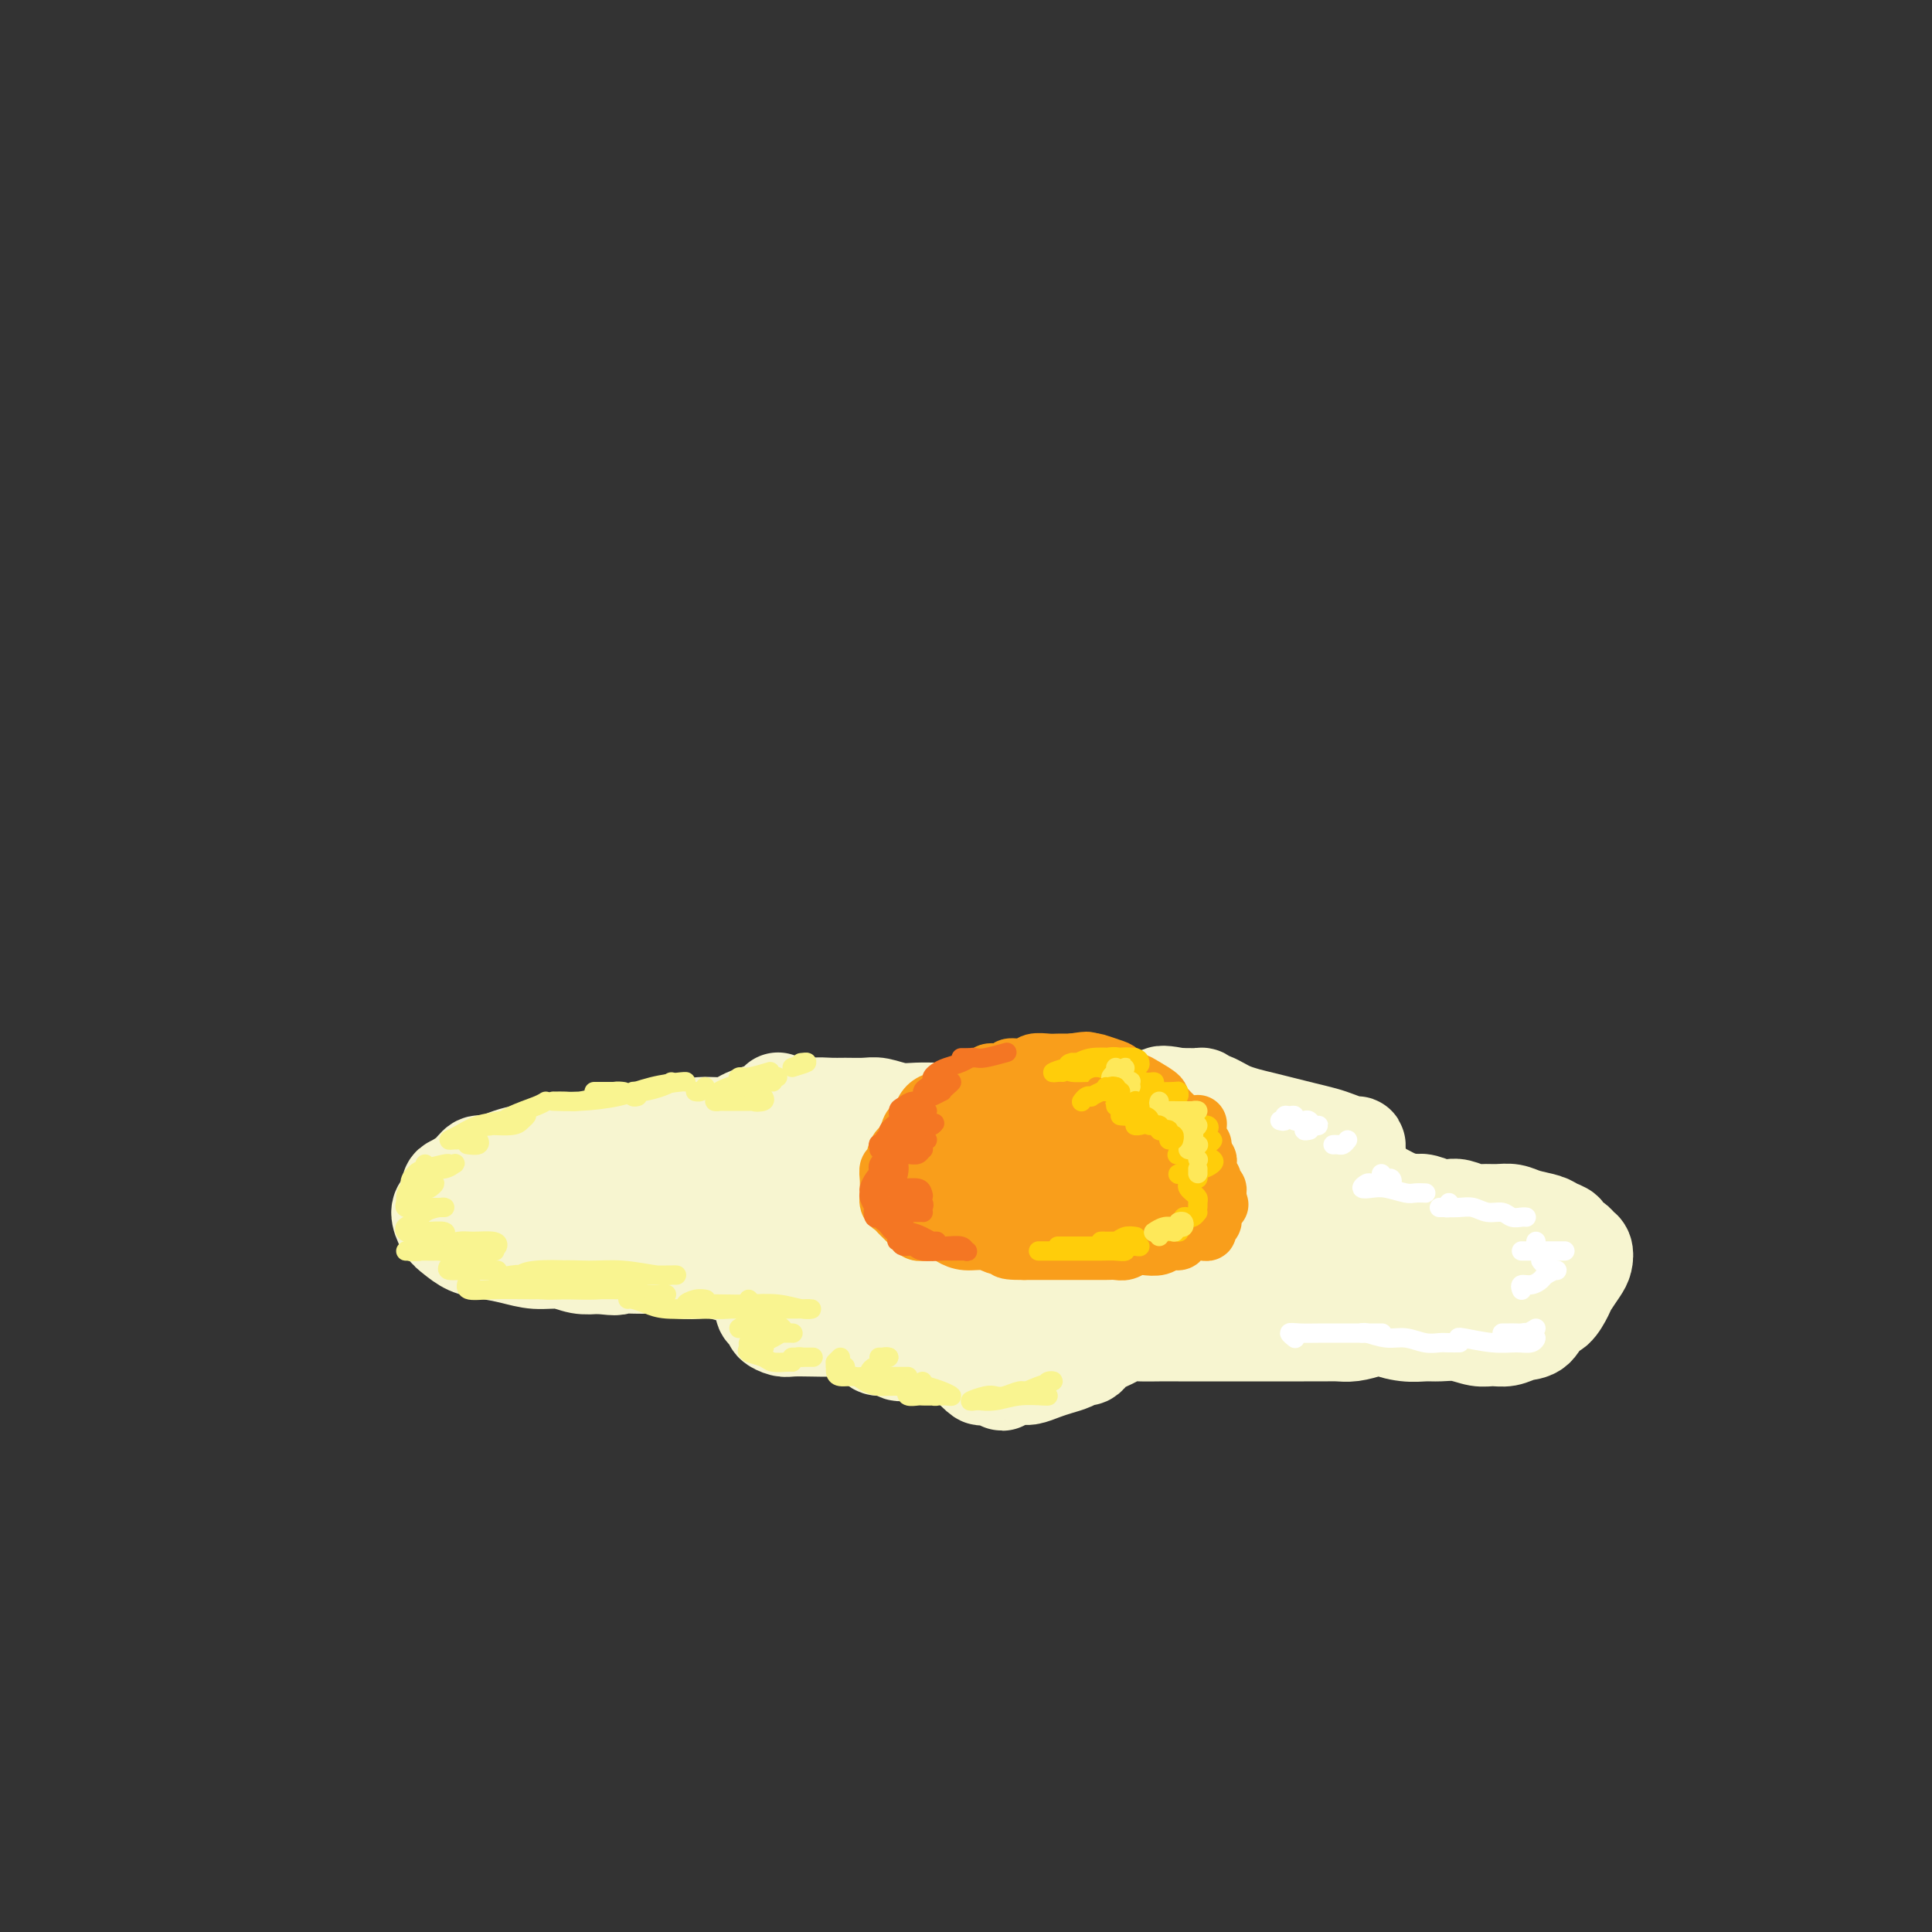 <svg viewBox='0 0 400 400' version='1.1' xmlns='http://www.w3.org/2000/svg' xmlns:xlink='http://www.w3.org/1999/xlink'><rect x="0" y="0" width="400" height="400" fill="#333333" stroke="none"/><g fill='none' stroke='rgb(247,245,208)' stroke-width='20' stroke-linecap='round' stroke-linejoin='round'><path d='M161,228c0.074,-0.089 0.147,-0.179 0,0c-0.147,0.179 -0.516,0.626 -1,1c-0.484,0.374 -1.083,0.674 -2,1c-0.917,0.326 -2.152,0.679 -3,1c-0.848,0.321 -1.310,0.611 -2,1c-0.690,0.389 -1.607,0.879 -3,1c-1.393,0.121 -3.260,-0.126 -5,0c-1.740,0.126 -3.353,0.626 -5,1c-1.647,0.374 -3.329,0.621 -5,1c-1.671,0.379 -3.331,0.889 -5,1c-1.669,0.111 -3.346,-0.177 -5,0c-1.654,0.177 -3.285,0.821 -5,1c-1.715,0.179 -3.513,-0.105 -5,0c-1.487,0.105 -2.664,0.601 -4,1c-1.336,0.399 -2.832,0.701 -4,1c-1.168,0.299 -2.008,0.595 -3,1c-0.992,0.405 -2.136,0.919 -3,1c-0.864,0.081 -1.450,-0.269 -2,0c-0.550,0.269 -1.066,1.159 -2,2c-0.934,0.841 -2.286,1.633 -3,2c-0.714,0.367 -0.788,0.311 -1,1c-0.212,0.689 -0.560,2.125 -1,3c-0.440,0.875 -0.972,1.190 -1,2c-0.028,0.810 0.449,2.115 1,3c0.551,0.885 1.178,1.352 2,2c0.822,0.648 1.840,1.479 3,2c1.160,0.521 2.463,0.732 4,1c1.537,0.268 3.310,0.594 5,1c1.690,0.406 3.298,0.892 5,1c1.702,0.108 3.497,-0.163 5,0c1.503,0.163 2.715,0.761 4,1c1.285,0.239 2.642,0.120 4,0'/><path d='M124,262c4.831,0.615 3.409,0.151 4,0c0.591,-0.151 3.196,0.011 5,0c1.804,-0.011 2.807,-0.196 4,0c1.193,0.196 2.575,0.774 4,1c1.425,0.226 2.893,0.101 4,0c1.107,-0.101 1.855,-0.178 3,0c1.145,0.178 2.689,0.610 4,1c1.311,0.390 2.389,0.738 3,1c0.611,0.262 0.755,0.437 1,1c0.245,0.563 0.592,1.513 1,2c0.408,0.487 0.878,0.512 1,1c0.122,0.488 -0.105,1.441 0,2c0.105,0.559 0.540,0.724 1,1c0.460,0.276 0.944,0.662 1,1c0.056,0.338 -0.316,0.627 0,1c0.316,0.373 1.320,0.831 2,1c0.680,0.169 1.037,0.049 2,0c0.963,-0.049 2.533,-0.028 4,0c1.467,0.028 2.830,0.063 4,0c1.170,-0.063 2.145,-0.224 3,0c0.855,0.224 1.589,0.835 2,1c0.411,0.165 0.499,-0.114 1,0c0.501,0.114 1.415,0.623 2,1c0.585,0.377 0.841,0.623 1,1c0.159,0.377 0.222,0.886 1,1c0.778,0.114 2.273,-0.166 3,0c0.727,0.166 0.687,0.776 1,1c0.313,0.224 0.981,0.060 2,0c1.019,-0.060 2.390,-0.016 3,0c0.610,0.016 0.460,0.005 1,0c0.540,-0.005 1.770,-0.002 3,0'/><path d='M195,280c5.384,0.947 2.343,0.813 2,1c-0.343,0.187 2.010,0.695 3,1c0.990,0.305 0.616,0.409 1,1c0.384,0.591 1.524,1.671 2,2c0.476,0.329 0.287,-0.093 1,0c0.713,0.093 2.330,0.701 3,1c0.670,0.299 0.395,0.287 1,0c0.605,-0.287 2.091,-0.850 3,-1c0.909,-0.150 1.241,0.114 2,0c0.759,-0.114 1.943,-0.604 3,-1c1.057,-0.396 1.985,-0.698 3,-1c1.015,-0.302 2.116,-0.606 3,-1c0.884,-0.394 1.549,-0.879 2,-1c0.451,-0.121 0.687,0.123 1,0c0.313,-0.123 0.702,-0.611 1,-1c0.298,-0.389 0.505,-0.679 1,-1c0.495,-0.321 1.280,-0.675 2,-1c0.720,-0.325 1.377,-0.623 2,-1c0.623,-0.377 1.213,-0.833 2,-1c0.787,-0.167 1.770,-0.045 3,0c1.230,0.045 2.706,0.012 4,0c1.294,-0.012 2.408,-0.003 4,0c1.592,0.003 3.664,0.001 6,0c2.336,-0.001 4.936,-0.000 7,0c2.064,0.000 3.592,-0.000 5,0c1.408,0.000 2.697,0.001 4,0c1.303,-0.001 2.620,-0.003 4,0c1.380,0.003 2.824,0.011 4,0c1.176,-0.011 2.086,-0.041 3,0c0.914,0.041 1.833,0.155 3,0c1.167,-0.155 2.584,-0.577 4,-1'/><path d='M284,275c8.205,-0.216 4.718,-0.255 4,0c-0.718,0.255 1.333,0.804 3,1c1.667,0.196 2.949,0.038 4,0c1.051,-0.038 1.870,0.043 3,0c1.130,-0.043 2.571,-0.211 4,0c1.429,0.211 2.848,0.802 4,1c1.152,0.198 2.038,0.004 3,0c0.962,-0.004 2.001,0.184 3,0c0.999,-0.184 1.959,-0.739 3,-1c1.041,-0.261 2.162,-0.229 3,-1c0.838,-0.771 1.394,-2.346 2,-3c0.606,-0.654 1.262,-0.387 2,-1c0.738,-0.613 1.558,-2.104 2,-3c0.442,-0.896 0.508,-1.196 1,-2c0.492,-0.804 1.412,-2.113 2,-3c0.588,-0.887 0.843,-1.351 1,-2c0.157,-0.649 0.216,-1.483 0,-2c-0.216,-0.517 -0.705,-0.716 -1,-1c-0.295,-0.284 -0.395,-0.654 -1,-1c-0.605,-0.346 -1.716,-0.670 -2,-1c-0.284,-0.330 0.258,-0.667 0,-1c-0.258,-0.333 -1.318,-0.664 -2,-1c-0.682,-0.336 -0.988,-0.679 -2,-1c-1.012,-0.321 -2.731,-0.621 -4,-1c-1.269,-0.379 -2.087,-0.837 -3,-1c-0.913,-0.163 -1.921,-0.030 -3,0c-1.079,0.030 -2.228,-0.045 -3,0c-0.772,0.045 -1.166,0.208 -2,0c-0.834,-0.208 -2.109,-0.787 -3,-1c-0.891,-0.213 -1.397,-0.061 -2,0c-0.603,0.061 -1.301,0.030 -2,0'/><path d='M298,250c-3.540,-0.404 -1.389,0.085 -1,0c0.389,-0.085 -0.984,-0.744 -2,-1c-1.016,-0.256 -1.675,-0.109 -2,0c-0.325,0.109 -0.314,0.181 -1,0c-0.686,-0.181 -2.067,-0.615 -3,-1c-0.933,-0.385 -1.417,-0.723 -2,-1c-0.583,-0.277 -1.267,-0.494 -2,-1c-0.733,-0.506 -1.517,-1.301 -2,-2c-0.483,-0.699 -0.665,-1.302 -1,-2c-0.335,-0.698 -0.823,-1.493 -1,-2c-0.177,-0.507 -0.042,-0.727 0,-1c0.042,-0.273 -0.007,-0.598 0,-1c0.007,-0.402 0.071,-0.881 0,-1c-0.071,-0.119 -0.276,0.123 -1,0c-0.724,-0.123 -1.967,-0.610 -3,-1c-1.033,-0.390 -1.855,-0.682 -3,-1c-1.145,-0.318 -2.614,-0.663 -4,-1c-1.386,-0.337 -2.689,-0.668 -4,-1c-1.311,-0.332 -2.631,-0.667 -4,-1c-1.369,-0.333 -2.786,-0.664 -4,-1c-1.214,-0.336 -2.224,-0.678 -3,-1c-0.776,-0.322 -1.317,-0.626 -2,-1c-0.683,-0.374 -1.507,-0.818 -2,-1c-0.493,-0.182 -0.655,-0.101 -1,0c-0.345,0.101 -0.871,0.223 -1,0c-0.129,-0.223 0.141,-0.792 0,-1c-0.141,-0.208 -0.692,-0.056 -1,0c-0.308,0.056 -0.374,0.016 -1,0c-0.626,-0.016 -1.813,-0.008 -3,0'/><path d='M244,227c-6.163,-1.321 -3.072,0.378 -3,1c0.072,0.622 -2.876,0.167 -5,0c-2.124,-0.167 -3.425,-0.046 -5,0c-1.575,0.046 -3.425,0.016 -5,0c-1.575,-0.016 -2.876,-0.018 -4,0c-1.124,0.018 -2.071,0.056 -3,0c-0.929,-0.056 -1.841,-0.207 -3,0c-1.159,0.207 -2.563,0.774 -4,1c-1.437,0.226 -2.905,0.113 -4,0c-1.095,-0.113 -1.818,-0.227 -3,0c-1.182,0.227 -2.822,0.794 -4,1c-1.178,0.206 -1.894,0.051 -3,0c-1.106,-0.051 -2.602,0.000 -4,0c-1.398,-0.000 -2.699,-0.053 -4,0c-1.301,0.053 -2.602,0.210 -4,0c-1.398,-0.210 -2.894,-0.789 -4,-1c-1.106,-0.211 -1.822,-0.053 -3,0c-1.178,0.053 -2.817,0.003 -4,0c-1.183,-0.003 -1.909,0.041 -3,0c-1.091,-0.041 -2.546,-0.165 -4,0c-1.454,0.165 -2.907,0.621 -4,1c-1.093,0.379 -1.825,0.682 -3,1c-1.175,0.318 -2.791,0.649 -4,1c-1.209,0.351 -2.010,0.720 -3,1c-0.990,0.280 -2.170,0.470 -3,1c-0.830,0.530 -1.310,1.399 -2,2c-0.690,0.601 -1.588,0.935 -3,1c-1.412,0.065 -3.337,-0.137 -4,0c-0.663,0.137 -0.063,0.614 0,1c0.063,0.386 -0.411,0.682 0,1c0.411,0.318 1.705,0.659 3,1'/><path d='M145,240c1.911,0.659 5.187,0.808 8,1c2.813,0.192 5.163,0.429 7,1c1.837,0.571 3.160,1.476 4,2c0.840,0.524 1.195,0.666 0,1c-1.195,0.334 -3.940,0.860 -7,1c-3.060,0.140 -6.435,-0.105 -10,0c-3.565,0.105 -7.321,0.561 -11,1c-3.679,0.439 -7.282,0.861 -11,1c-3.718,0.139 -7.550,-0.004 -10,0c-2.450,0.004 -3.516,0.154 -4,0c-0.484,-0.154 -0.386,-0.613 0,-1c0.386,-0.387 1.059,-0.701 4,-1c2.941,-0.299 8.150,-0.584 14,-1c5.850,-0.416 12.340,-0.964 20,-1c7.660,-0.036 16.489,0.439 25,1c8.511,0.561 16.705,1.208 23,2c6.295,0.792 10.692,1.728 14,2c3.308,0.272 5.526,-0.120 7,0c1.474,0.120 2.202,0.753 2,1c-0.202,0.247 -1.336,0.107 -4,0c-2.664,-0.107 -6.860,-0.180 -12,0c-5.140,0.180 -11.225,0.612 -17,1c-5.775,0.388 -11.240,0.731 -17,1c-5.760,0.269 -11.815,0.465 -16,0c-4.185,-0.465 -6.499,-1.591 -8,-2c-1.501,-0.409 -2.188,-0.102 0,-1c2.188,-0.898 7.252,-3.000 14,-5c6.748,-2.000 15.180,-3.897 26,-5c10.820,-1.103 24.029,-1.412 36,-1c11.971,0.412 22.706,1.546 31,3c8.294,1.454 14.147,3.227 20,5'/><path d='M273,246c9.414,2.069 7.449,3.240 7,4c-0.449,0.760 0.616,1.107 -1,2c-1.616,0.893 -5.914,2.332 -11,3c-5.086,0.668 -10.958,0.566 -18,1c-7.042,0.434 -15.252,1.403 -24,2c-8.748,0.597 -18.034,0.823 -26,1c-7.966,0.177 -14.614,0.306 -19,0c-4.386,-0.306 -6.511,-1.047 -7,-2c-0.489,-0.953 0.659,-2.120 4,-4c3.341,-1.880 8.874,-4.474 17,-7c8.126,-2.526 18.845,-4.984 30,-6c11.155,-1.016 22.746,-0.591 32,1c9.254,1.591 16.172,4.348 22,7c5.828,2.652 10.568,5.201 13,7c2.432,1.799 2.557,2.850 1,4c-1.557,1.150 -4.796,2.401 -10,4c-5.204,1.599 -12.373,3.546 -21,5c-8.627,1.454 -18.711,2.414 -29,3c-10.289,0.586 -20.782,0.798 -30,1c-9.218,0.202 -17.159,0.395 -23,0c-5.841,-0.395 -9.581,-1.377 -11,-3c-1.419,-1.623 -0.516,-3.888 2,-6c2.516,-2.112 6.645,-4.072 13,-6c6.355,-1.928 14.936,-3.825 24,-5c9.064,-1.175 18.613,-1.628 28,-1c9.387,0.628 18.613,2.336 27,4c8.387,1.664 15.935,3.283 21,4c5.065,0.717 7.646,0.532 9,1c1.354,0.468 1.480,1.587 0,2c-1.480,0.413 -4.566,0.118 -9,0c-4.434,-0.118 -10.217,-0.059 -16,0'/><path d='M268,262c-7.587,0.379 -14.056,0.325 -20,0c-5.944,-0.325 -11.364,-0.921 -17,-1c-5.636,-0.079 -11.489,0.358 -14,0c-2.511,-0.358 -1.680,-1.513 0,-2c1.680,-0.487 4.210,-0.308 9,-1c4.790,-0.692 11.840,-2.256 20,-3c8.160,-0.744 17.430,-0.667 25,0c7.570,0.667 13.439,1.924 18,3c4.561,1.076 7.813,1.972 10,3c2.187,1.028 3.309,2.187 3,3c-0.309,0.813 -2.048,1.281 -5,2c-2.952,0.719 -7.115,1.691 -12,2c-4.885,0.309 -10.491,-0.044 -16,0c-5.509,0.044 -10.919,0.484 -14,0c-3.081,-0.484 -3.831,-1.893 -3,-3c0.831,-1.107 3.244,-1.912 7,-3c3.756,-1.088 8.856,-2.459 14,-3c5.144,-0.541 10.332,-0.253 16,0c5.668,0.253 11.816,0.470 16,1c4.184,0.530 6.404,1.372 8,2c1.596,0.628 2.568,1.040 2,2c-0.568,0.960 -2.674,2.467 -5,3c-2.326,0.533 -4.871,0.091 -9,1c-4.129,0.909 -9.842,3.168 -13,4c-3.158,0.832 -3.759,0.238 -4,0c-0.241,-0.238 -0.120,-0.119 0,0'/></g>
<g fill='none' stroke='rgb(249,158,27)' stroke-width='12' stroke-linecap='round' stroke-linejoin='round'><path d='M186,241c-0.111,-0.335 -0.223,-0.670 0,-1c0.223,-0.330 0.779,-0.655 1,-1c0.221,-0.345 0.105,-0.708 0,-1c-0.105,-0.292 -0.201,-0.511 0,-1c0.201,-0.489 0.697,-1.248 1,-2c0.303,-0.752 0.414,-1.498 1,-2c0.586,-0.502 1.649,-0.760 2,-1c0.351,-0.240 -0.009,-0.464 0,-1c0.009,-0.536 0.387,-1.386 1,-2c0.613,-0.614 1.463,-0.992 2,-1c0.537,-0.008 0.762,0.352 1,0c0.238,-0.352 0.488,-1.418 1,-2c0.512,-0.582 1.287,-0.682 2,-1c0.713,-0.318 1.365,-0.855 2,-1c0.635,-0.145 1.253,0.101 2,0c0.747,-0.101 1.622,-0.548 2,-1c0.378,-0.452 0.260,-0.910 1,-1c0.740,-0.090 2.338,0.186 3,0c0.662,-0.186 0.389,-0.834 1,-1c0.611,-0.166 2.106,0.152 3,0c0.894,-0.152 1.188,-0.773 2,-1c0.812,-0.227 2.142,-0.061 3,0c0.858,0.061 1.245,0.017 2,0c0.755,-0.017 1.877,-0.009 3,0'/><path d='M222,220c4.400,-0.778 3.400,-0.222 3,0c-0.400,0.222 -0.200,0.111 0,0'/><path d='M249,237c-0.423,-0.083 -0.845,-0.167 -1,-1c-0.155,-0.833 -0.042,-2.417 0,-3c0.042,-0.583 0.012,-0.167 0,0c-0.012,0.167 -0.006,0.083 0,0'/><path d='M222,220c0.368,0.002 0.735,0.004 1,0c0.265,-0.004 0.427,-0.013 1,0c0.573,0.013 1.558,0.050 2,0c0.442,-0.050 0.342,-0.186 1,0c0.658,0.186 2.076,0.693 3,1c0.924,0.307 1.355,0.415 2,1c0.645,0.585 1.503,1.648 2,2c0.497,0.352 0.634,-0.008 1,0c0.366,0.008 0.963,0.383 2,1c1.037,0.617 2.515,1.475 3,2c0.485,0.525 -0.025,0.718 0,1c0.025,0.282 0.583,0.653 1,1c0.417,0.347 0.693,0.670 1,1c0.307,0.330 0.646,0.666 1,1c0.354,0.334 0.722,0.667 1,1c0.278,0.333 0.466,0.667 1,1c0.534,0.333 1.415,0.667 2,1c0.585,0.333 0.874,0.667 1,1c0.126,0.333 0.090,0.667 0,1c-0.090,0.333 -0.234,0.667 0,1c0.234,0.333 0.848,0.667 1,1c0.152,0.333 -0.156,0.667 0,1c0.156,0.333 0.778,0.667 1,1c0.222,0.333 0.044,0.667 0,1c-0.044,0.333 0.044,0.667 0,1c-0.044,0.333 -0.222,0.667 0,1c0.222,0.333 0.844,0.667 1,1c0.156,0.333 -0.154,0.667 0,1c0.154,0.333 0.772,0.667 1,1c0.228,0.333 0.065,0.667 0,1c-0.065,0.333 -0.033,0.667 0,1'/><path d='M252,248c0.834,2.328 0.419,1.149 0,1c-0.419,-0.149 -0.843,0.734 -1,1c-0.157,0.266 -0.046,-0.084 0,0c0.046,0.084 0.027,0.601 0,1c-0.027,0.399 -0.063,0.681 0,1c0.063,0.319 0.224,0.674 0,1c-0.224,0.326 -0.832,0.623 -1,1c-0.168,0.377 0.106,0.836 0,1c-0.106,0.164 -0.591,0.034 -1,0c-0.409,-0.034 -0.743,0.028 -1,0c-0.257,-0.028 -0.438,-0.148 -1,0c-0.562,0.148 -1.505,0.562 -2,1c-0.495,0.438 -0.541,0.901 -1,1c-0.459,0.099 -1.330,-0.166 -2,0c-0.670,0.166 -1.138,0.762 -2,1c-0.862,0.238 -2.116,0.116 -3,0c-0.884,-0.116 -1.396,-0.227 -2,0c-0.604,0.227 -1.299,0.793 -2,1c-0.701,0.207 -1.409,0.055 -2,0c-0.591,-0.055 -1.064,-0.015 -2,0c-0.936,0.015 -2.334,0.004 -3,0c-0.666,-0.004 -0.600,-0.001 -1,0c-0.400,0.001 -1.266,0.000 -2,0c-0.734,-0.000 -1.338,-0.000 -2,0c-0.662,0.000 -1.384,0.000 -2,0c-0.616,-0.000 -1.127,-0.000 -2,0c-0.873,0.000 -2.106,0.000 -3,0c-0.894,-0.000 -1.447,-0.000 -2,0'/><path d='M212,259c-5.543,0.066 -3.400,-0.770 -3,-1c0.400,-0.230 -0.941,0.145 -2,0c-1.059,-0.145 -1.834,-0.810 -3,-1c-1.166,-0.190 -2.722,0.093 -4,0c-1.278,-0.093 -2.279,-0.564 -3,-1c-0.721,-0.436 -1.163,-0.838 -2,-1c-0.837,-0.162 -2.070,-0.085 -3,0c-0.930,0.085 -1.559,0.178 -2,0c-0.441,-0.178 -0.695,-0.625 -1,-1c-0.305,-0.375 -0.660,-0.677 -1,-1c-0.340,-0.323 -0.666,-0.667 -1,-1c-0.334,-0.333 -0.678,-0.654 -1,-1c-0.322,-0.346 -0.622,-0.718 -1,-1c-0.378,-0.282 -0.833,-0.473 -1,-1c-0.167,-0.527 -0.046,-1.388 0,-2c0.046,-0.612 0.016,-0.974 0,-1c-0.016,-0.026 -0.017,0.284 0,0c0.017,-0.284 0.052,-1.164 0,-2c-0.052,-0.836 -0.192,-1.630 0,-2c0.192,-0.370 0.716,-0.315 1,-1c0.284,-0.685 0.327,-2.109 1,-3c0.673,-0.891 1.976,-1.248 3,-2c1.024,-0.752 1.771,-1.900 3,-3c1.229,-1.100 2.942,-2.151 5,-3c2.058,-0.849 4.462,-1.497 7,-2c2.538,-0.503 5.212,-0.862 8,-1c2.788,-0.138 5.692,-0.056 8,0c2.308,0.056 4.021,0.087 6,1c1.979,0.913 4.225,2.707 6,4c1.775,1.293 3.079,2.084 4,3c0.921,0.916 1.461,1.958 2,3'/><path d='M238,238c1.794,2.080 0.279,2.279 -1,3c-1.279,0.721 -2.323,1.963 -4,3c-1.677,1.037 -3.989,1.870 -6,3c-2.011,1.130 -3.722,2.558 -6,3c-2.278,0.442 -5.123,-0.103 -8,0c-2.877,0.103 -5.786,0.852 -9,1c-3.214,0.148 -6.733,-0.307 -9,-1c-2.267,-0.693 -3.280,-1.626 -4,-3c-0.720,-1.374 -1.145,-3.190 0,-5c1.145,-1.810 3.860,-3.612 7,-5c3.140,-1.388 6.706,-2.360 10,-3c3.294,-0.640 6.316,-0.947 10,-1c3.684,-0.053 8.029,0.148 11,1c2.971,0.852 4.567,2.355 6,4c1.433,1.645 2.701,3.432 3,5c0.299,1.568 -0.373,2.917 -2,4c-1.627,1.083 -4.209,1.900 -7,3c-2.791,1.100 -5.792,2.484 -9,3c-3.208,0.516 -6.624,0.165 -10,0c-3.376,-0.165 -6.713,-0.142 -9,-1c-2.287,-0.858 -3.526,-2.596 -4,-4c-0.474,-1.404 -0.185,-2.473 1,-4c1.185,-1.527 3.267,-3.511 6,-5c2.733,-1.489 6.118,-2.481 10,-3c3.882,-0.519 8.260,-0.563 12,0c3.740,0.563 6.840,1.733 10,3c3.160,1.267 6.380,2.629 8,4c1.620,1.371 1.640,2.749 1,4c-0.640,1.251 -1.942,2.375 -4,3c-2.058,0.625 -4.874,0.750 -8,1c-3.126,0.250 -6.563,0.625 -10,1'/><path d='M223,252c-4.711,0.445 -7.488,0.557 -10,0c-2.512,-0.557 -4.760,-1.784 -6,-3c-1.240,-1.216 -1.473,-2.422 -1,-4c0.473,-1.578 1.653,-3.528 4,-5c2.347,-1.472 5.862,-2.465 9,-3c3.138,-0.535 5.899,-0.613 9,0c3.101,0.613 6.542,1.916 9,3c2.458,1.084 3.934,1.948 5,3c1.066,1.052 1.723,2.291 1,3c-0.723,0.709 -2.825,0.889 -5,1c-2.175,0.111 -4.422,0.152 -7,0c-2.578,-0.152 -5.488,-0.497 -8,-1c-2.512,-0.503 -4.628,-1.165 -7,-2c-2.372,-0.835 -5.002,-1.844 -7,-3c-1.998,-1.156 -3.364,-2.457 -4,-4c-0.636,-1.543 -0.542,-3.326 0,-5c0.542,-1.674 1.532,-3.239 3,-4c1.468,-0.761 3.414,-0.720 5,-1c1.586,-0.280 2.811,-0.882 4,-1c1.189,-0.118 2.340,0.247 3,1c0.660,0.753 0.828,1.893 1,3c0.172,1.107 0.349,2.180 0,3c-0.349,0.820 -1.223,1.385 -2,2c-0.777,0.615 -1.457,1.280 -3,2c-1.543,0.720 -3.951,1.497 -6,2c-2.049,0.503 -3.740,0.733 -5,1c-1.260,0.267 -2.089,0.572 -3,0c-0.911,-0.572 -1.904,-2.019 -2,-3c-0.096,-0.981 0.705,-1.495 2,-2c1.295,-0.505 3.084,-1.001 5,-2c1.916,-0.999 3.958,-2.499 6,-4'/><path d='M213,229c3.517,-1.586 5.808,-1.550 8,-2c2.192,-0.450 4.285,-1.384 6,-2c1.715,-0.616 3.052,-0.912 4,-1c0.948,-0.088 1.507,0.033 2,0c0.493,-0.033 0.919,-0.220 1,0c0.081,0.220 -0.183,0.846 0,1c0.183,0.154 0.812,-0.166 1,0c0.188,0.166 -0.066,0.817 0,1c0.066,0.183 0.451,-0.102 1,0c0.549,0.102 1.261,0.591 2,1c0.739,0.409 1.505,0.737 2,1c0.495,0.263 0.720,0.462 1,1c0.280,0.538 0.614,1.414 1,2c0.386,0.586 0.825,0.882 1,1c0.175,0.118 0.088,0.059 0,0'/></g>
<g fill='none' stroke='rgb(255,205,10)' stroke-width='4' stroke-linecap='round' stroke-linejoin='round'><path d='M220,222c-0.250,-0.024 -0.501,-0.049 -1,0c-0.499,0.049 -1.248,0.170 -1,0c0.248,-0.170 1.492,-0.631 3,-1c1.508,-0.369 3.280,-0.646 5,-1c1.720,-0.354 3.387,-0.785 5,-1c1.613,-0.215 3.171,-0.216 4,0c0.829,0.216 0.930,0.647 1,1c0.070,0.353 0.110,0.628 -1,1c-1.110,0.372 -3.369,0.842 -5,1c-1.631,0.158 -2.635,0.005 -4,0c-1.365,-0.005 -3.093,0.139 -4,0c-0.907,-0.139 -0.993,-0.560 -1,-1c-0.007,-0.440 0.066,-0.898 1,-1c0.934,-0.102 2.729,0.154 4,0c1.271,-0.154 2.016,-0.717 3,-1c0.984,-0.283 2.206,-0.285 3,0c0.794,0.285 1.161,0.857 1,1c-0.161,0.143 -0.850,-0.143 -2,0c-1.150,0.143 -2.760,0.714 -4,1c-1.240,0.286 -2.110,0.287 -3,0c-0.890,-0.287 -1.801,-0.861 -2,-1c-0.199,-0.139 0.314,0.158 1,0c0.686,-0.158 1.544,-0.771 3,-1c1.456,-0.229 3.510,-0.074 5,0c1.490,0.074 2.418,0.066 3,0c0.582,-0.066 0.820,-0.189 1,0c0.180,0.189 0.302,0.692 0,1c-0.302,0.308 -1.030,0.423 -2,1c-0.970,0.577 -2.184,1.617 -3,2c-0.816,0.383 -1.233,0.109 -1,0c0.233,-0.109 1.117,-0.055 2,0'/><path d='M231,223c0.068,0.555 1.740,-0.057 3,0c1.260,0.057 2.110,0.785 3,1c0.890,0.215 1.820,-0.082 2,0c0.180,0.082 -0.389,0.545 -1,1c-0.611,0.455 -1.264,0.903 -2,1c-0.736,0.097 -1.553,-0.156 -2,0c-0.447,0.156 -0.522,0.722 -1,1c-0.478,0.278 -1.358,0.270 -1,0c0.358,-0.270 1.953,-0.802 3,-1c1.047,-0.198 1.544,-0.063 3,0c1.456,0.063 3.870,0.055 5,0c1.130,-0.055 0.976,-0.158 1,0c0.024,0.158 0.226,0.578 0,1c-0.226,0.422 -0.881,0.845 -2,1c-1.119,0.155 -2.701,0.040 -4,0c-1.299,-0.040 -2.314,-0.007 -3,0c-0.686,0.007 -1.042,-0.013 -1,0c0.042,0.013 0.483,0.060 1,0c0.517,-0.060 1.110,-0.227 2,0c0.890,0.227 2.078,0.849 3,1c0.922,0.151 1.579,-0.170 2,0c0.421,0.170 0.607,0.831 1,1c0.393,0.169 0.993,-0.155 1,0c0.007,0.155 -0.580,0.788 -1,1c-0.420,0.212 -0.674,0.004 -1,0c-0.326,-0.004 -0.726,0.198 -1,0c-0.274,-0.198 -0.424,-0.795 0,-1c0.424,-0.205 1.422,-0.017 2,0c0.578,0.017 0.737,-0.138 1,0c0.263,0.138 0.632,0.569 1,1'/><path d='M245,231c1.634,0.630 0.718,0.704 0,1c-0.718,0.296 -1.238,0.814 -1,1c0.238,0.186 1.235,0.038 2,0c0.765,-0.038 1.299,0.032 2,0c0.701,-0.032 1.570,-0.166 2,0c0.430,0.166 0.422,0.633 0,1c-0.422,0.367 -1.258,0.634 -2,1c-0.742,0.366 -1.389,0.830 -2,1c-0.611,0.170 -1.185,0.046 -2,0c-0.815,-0.046 -1.870,-0.013 -2,0c-0.130,0.013 0.667,0.006 2,0c1.333,-0.006 3.204,-0.012 4,0c0.796,0.012 0.518,0.041 1,0c0.482,-0.041 1.723,-0.151 2,0c0.277,0.151 -0.412,0.562 -1,1c-0.588,0.438 -1.076,0.902 -2,1c-0.924,0.098 -2.284,-0.171 -3,0c-0.716,0.171 -0.787,0.781 -1,1c-0.213,0.219 -0.567,0.047 0,0c0.567,-0.047 2.055,0.030 3,0c0.945,-0.030 1.347,-0.166 2,0c0.653,0.166 1.556,0.636 2,1c0.444,0.364 0.428,0.623 0,1c-0.428,0.377 -1.269,0.871 -2,1c-0.731,0.129 -1.352,-0.106 -2,0c-0.648,0.106 -1.324,0.553 -2,1'/><path d='M245,243c-1.208,0.309 -1.228,0.082 -1,0c0.228,-0.082 0.703,-0.018 1,0c0.297,0.018 0.417,-0.010 1,0c0.583,0.010 1.631,0.058 2,0c0.369,-0.058 0.060,-0.223 0,0c-0.060,0.223 0.130,0.833 0,1c-0.130,0.167 -0.581,-0.110 -1,0c-0.419,0.110 -0.806,0.606 -1,1c-0.194,0.394 -0.196,0.685 0,1c0.196,0.315 0.588,0.655 1,1c0.412,0.345 0.842,0.695 1,1c0.158,0.305 0.042,0.566 0,1c-0.042,0.434 -0.011,1.040 0,1c0.011,-0.040 0.003,-0.726 0,-1c-0.003,-0.274 -0.002,-0.137 0,0'/><path d='M248,251c-0.339,0.416 -0.678,0.832 -1,1c-0.322,0.168 -0.626,0.087 -1,0c-0.374,-0.087 -0.816,-0.181 -1,0c-0.184,0.181 -0.109,0.637 0,1c0.109,0.363 0.251,0.633 0,1c-0.251,0.367 -0.894,0.830 -1,1c-0.106,0.170 0.325,0.045 0,0c-0.325,-0.045 -1.407,-0.012 -2,0c-0.593,0.012 -0.698,0.003 -1,0c-0.302,-0.003 -0.801,-0.001 -1,0c-0.199,0.001 -0.100,0.000 0,0'/><path d='M235,256c0.179,0.030 0.357,0.061 0,0c-0.357,-0.061 -1.250,-0.212 -2,0c-0.750,0.212 -1.357,0.789 -2,1c-0.643,0.211 -1.322,0.055 -2,0c-0.678,-0.055 -1.354,-0.011 -1,0c0.354,0.011 1.739,-0.011 3,0c1.261,0.011 2.397,0.056 3,0c0.603,-0.056 0.674,-0.211 1,0c0.326,0.211 0.906,0.789 1,1c0.094,0.211 -0.299,0.057 -1,0c-0.701,-0.057 -1.709,-0.015 -3,0c-1.291,0.015 -2.866,0.004 -4,0c-1.134,-0.004 -1.828,-0.001 -3,0c-1.172,0.001 -2.821,0.000 -4,0c-1.179,-0.000 -1.888,-0.000 -2,0c-0.112,0.000 0.372,0.000 1,0c0.628,-0.000 1.400,-0.000 3,0c1.600,0.000 4.029,0.000 5,0c0.971,-0.000 0.486,-0.000 0,0'/><path d='M231,258c0.265,-0.113 0.530,-0.226 1,0c0.470,0.226 1.146,0.793 1,1c-0.146,0.207 -1.114,0.056 -2,0c-0.886,-0.056 -1.691,-0.015 -3,0c-1.309,0.015 -3.121,0.004 -5,0c-1.879,-0.004 -3.823,-0.001 -5,0c-1.177,0.001 -1.586,0.000 -2,0c-0.414,-0.000 -0.833,-0.000 -1,0c-0.167,0.000 -0.084,0.000 0,0'/></g>
<g fill='none' stroke='rgb(254,232,89)' stroke-width='4' stroke-linecap='round' stroke-linejoin='round'><path d='M231,221c0.138,0.276 0.276,0.553 0,1c-0.276,0.447 -0.967,1.066 -1,1c-0.033,-0.066 0.593,-0.816 1,-1c0.407,-0.184 0.593,0.198 1,0c0.407,-0.198 1.033,-0.976 1,-1c-0.033,-0.024 -0.724,0.708 -1,1c-0.276,0.292 -0.138,0.146 0,0'/><path d='M234,224c0.143,-0.113 0.286,-0.226 0,0c-0.286,0.226 -1.000,0.792 -1,1c0.000,0.208 0.714,0.060 1,0c0.286,-0.060 0.143,-0.030 0,0'/><path d='M240,228c-0.095,0.309 -0.190,0.619 0,1c0.190,0.381 0.666,0.834 1,1c0.334,0.166 0.524,0.045 1,0c0.476,-0.045 1.236,-0.013 2,0c0.764,0.013 1.533,0.008 2,0c0.467,-0.008 0.634,-0.017 1,0c0.366,0.017 0.933,0.061 1,0c0.067,-0.061 -0.365,-0.226 -1,0c-0.635,0.226 -1.473,0.844 -2,1c-0.527,0.156 -0.742,-0.151 -1,0c-0.258,0.151 -0.560,0.758 -1,1c-0.440,0.242 -1.019,0.118 -1,0c0.019,-0.118 0.637,-0.228 1,0c0.363,0.228 0.473,0.796 1,1c0.527,0.204 1.471,0.044 2,0c0.529,-0.044 0.643,0.027 1,0c0.357,-0.027 0.958,-0.151 1,0c0.042,0.151 -0.473,0.576 -1,1c-0.527,0.424 -1.065,0.845 -1,1c0.065,0.155 0.733,0.044 1,0c0.267,-0.044 0.134,-0.022 0,0'/><path d='M248,237c0.121,0.030 0.242,0.061 0,0c-0.242,-0.061 -0.848,-0.212 -1,0c-0.152,0.212 0.152,0.788 0,1c-0.152,0.212 -0.758,0.061 -1,0c-0.242,-0.061 -0.121,-0.030 0,0'/><path d='M248,240c0.000,0.000 0.100,0.100 0.1,0.1'/><path d='M248,242c0.000,0.417 0.000,0.833 0,1c0.000,0.167 0.000,0.083 0,0'/><path d='M244,253c0.397,-0.114 0.794,-0.228 1,0c0.206,0.228 0.219,0.797 0,1c-0.219,0.203 -0.672,0.041 -1,0c-0.328,-0.041 -0.531,0.041 -1,0c-0.469,-0.041 -1.203,-0.203 -2,0c-0.797,0.203 -1.656,0.772 -2,1c-0.344,0.228 -0.172,0.114 0,0'/><path d='M243,254c-0.053,0.415 -0.105,0.829 0,1c0.105,0.171 0.368,0.097 0,0c-0.368,-0.097 -1.368,-0.219 -2,0c-0.632,0.219 -0.895,0.777 -1,1c-0.105,0.223 -0.053,0.112 0,0'/></g>
<g fill='none' stroke='rgb(249,158,27)' stroke-width='4' stroke-linecap='round' stroke-linejoin='round'><path d='M226,226c0.392,-0.083 0.783,-0.166 1,0c0.217,0.166 0.258,0.580 0,1c-0.258,0.420 -0.817,0.844 -1,1c-0.183,0.156 0.008,0.042 0,0c-0.008,-0.042 -0.216,-0.012 0,0c0.216,0.012 0.854,0.007 1,0c0.146,-0.007 -0.201,-0.016 0,0c0.201,0.016 0.950,0.057 1,0c0.050,-0.057 -0.600,-0.211 -1,0c-0.400,0.211 -0.552,0.789 -1,1c-0.448,0.211 -1.192,0.057 -2,0c-0.808,-0.057 -1.679,-0.015 -2,0c-0.321,0.015 -0.092,0.004 0,0c0.092,-0.004 0.046,-0.002 0,0'/><path d='M227,225c0.036,0.309 0.072,0.618 0,1c-0.072,0.382 -0.253,0.838 0,1c0.253,0.162 0.941,0.029 1,0c0.059,-0.029 -0.511,0.045 -1,0c-0.489,-0.045 -0.898,-0.208 -1,0c-0.102,0.208 0.102,0.788 0,1c-0.102,0.212 -0.512,0.057 -1,0c-0.488,-0.057 -1.054,-0.015 -1,0c0.054,0.015 0.730,0.004 1,0c0.270,-0.004 0.135,-0.002 0,0'/><path d='M231,228c0.007,0.423 0.013,0.845 0,1c-0.013,0.155 -0.046,0.041 0,0c0.046,-0.041 0.170,-0.011 0,0c-0.170,0.011 -0.633,0.003 -1,0c-0.367,-0.003 -0.637,-0.001 -1,0c-0.363,0.001 -0.818,0.000 -1,0c-0.182,-0.000 -0.091,-0.000 0,0'/></g>
<g fill='none' stroke='rgb(255,205,10)' stroke-width='4' stroke-linecap='round' stroke-linejoin='round'><path d='M229,225c0.522,0.415 1.044,0.829 1,1c-0.044,0.171 -0.656,0.097 -1,0c-0.344,-0.097 -0.422,-0.219 -1,0c-0.578,0.219 -1.658,0.777 -2,1c-0.342,0.223 0.053,0.111 0,0c-0.053,-0.111 -0.553,-0.222 -1,0c-0.447,0.222 -0.842,0.778 -1,1c-0.158,0.222 -0.079,0.111 0,0'/><path d='M231,225c0.000,0.000 0.100,0.100 0.1,0.1'/><path d='M231,225c-0.445,-0.113 -0.890,-0.226 -1,0c-0.110,0.226 0.115,0.793 0,1c-0.115,0.207 -0.569,0.056 -1,0c-0.431,-0.056 -0.837,-0.016 -1,0c-0.163,0.016 -0.081,0.008 0,0'/><path d='M232,226c-0.028,0.309 -0.056,0.619 0,1c0.056,0.381 0.197,0.834 0,1c-0.197,0.166 -0.733,0.044 -1,0c-0.267,-0.044 -0.264,-0.012 0,0c0.264,0.012 0.790,0.003 1,0c0.210,-0.003 0.105,-0.002 0,0'/><path d='M235,228c-0.024,0.030 -0.047,0.061 0,0c0.047,-0.061 0.166,-0.212 0,0c-0.166,0.212 -0.617,0.789 -1,1c-0.383,0.211 -0.698,0.056 -1,0c-0.302,-0.056 -0.590,-0.015 -1,0c-0.410,0.015 -0.942,0.003 -1,0c-0.058,-0.003 0.359,0.002 1,0c0.641,-0.002 1.505,-0.011 2,0c0.495,0.011 0.622,0.041 1,0c0.378,-0.041 1.007,-0.155 1,0c-0.007,0.155 -0.650,0.577 -1,1c-0.350,0.423 -0.406,0.846 -1,1c-0.594,0.154 -1.726,0.041 -2,0c-0.274,-0.041 0.310,-0.008 1,0c0.690,0.008 1.485,-0.008 2,0c0.515,0.008 0.750,0.041 1,0c0.250,-0.041 0.516,-0.154 1,0c0.484,0.154 1.188,0.577 1,1c-0.188,0.423 -1.267,0.845 -2,1c-0.733,0.155 -1.120,0.042 -1,0c0.120,-0.042 0.749,-0.012 1,0c0.251,0.012 0.126,0.006 0,0'/><path d='M240,233c0.077,-0.001 0.154,-0.001 0,0c-0.154,0.001 -0.539,0.004 -1,0c-0.461,-0.004 -0.996,-0.015 -1,0c-0.004,0.015 0.525,0.055 1,0c0.475,-0.055 0.897,-0.207 1,0c0.103,0.207 -0.112,0.772 0,1c0.112,0.228 0.552,0.117 1,0c0.448,-0.117 0.905,-0.241 1,0c0.095,0.241 -0.170,0.848 0,1c0.170,0.152 0.777,-0.151 1,0c0.223,0.151 0.064,0.758 0,1c-0.064,0.242 -0.032,0.121 0,0'/></g>
<g fill='none' stroke='rgb(244,118,35)' stroke-width='4' stroke-linecap='round' stroke-linejoin='round'><path d='M191,258c1.126,-0.008 2.252,-0.016 3,0c0.748,0.016 1.118,0.057 2,0c0.882,-0.057 2.275,-0.212 3,0c0.725,0.212 0.783,0.790 1,1c0.217,0.210 0.592,0.052 0,0c-0.592,-0.052 -2.151,0.001 -3,0c-0.849,-0.001 -0.987,-0.057 -2,0c-1.013,0.057 -2.901,0.225 -4,0c-1.099,-0.225 -1.409,-0.845 -2,-1c-0.591,-0.155 -1.463,0.155 -2,0c-0.537,-0.155 -0.740,-0.773 -1,-1c-0.260,-0.227 -0.577,-0.061 0,0c0.577,0.061 2.047,0.017 3,0c0.953,-0.017 1.389,-0.007 2,0c0.611,0.007 1.398,0.012 2,0c0.602,-0.012 1.019,-0.041 1,0c-0.019,0.041 -0.475,0.152 -1,0c-0.525,-0.152 -1.121,-0.565 -2,-1c-0.879,-0.435 -2.042,-0.890 -3,-1c-0.958,-0.110 -1.711,0.124 -2,0c-0.289,-0.124 -0.112,-0.608 0,-1c0.112,-0.392 0.160,-0.694 0,-1c-0.160,-0.306 -0.528,-0.618 0,-1c0.528,-0.382 1.951,-0.834 3,-1c1.049,-0.166 1.725,-0.044 2,0c0.275,0.044 0.151,0.012 0,0c-0.151,-0.012 -0.329,-0.003 -1,0c-0.671,0.003 -1.836,0.002 -3,0'/><path d='M187,251c-1.243,-0.944 -0.852,-0.304 -1,0c-0.148,0.304 -0.837,0.274 -1,0c-0.163,-0.274 0.199,-0.791 1,-1c0.801,-0.209 2.040,-0.112 3,0c0.960,0.112 1.641,0.237 2,0c0.359,-0.237 0.397,-0.838 0,-1c-0.397,-0.162 -1.230,0.114 -2,0c-0.770,-0.114 -1.478,-0.620 -2,-1c-0.522,-0.380 -0.858,-0.635 -1,-1c-0.142,-0.365 -0.089,-0.841 0,-1c0.089,-0.159 0.215,0.000 1,0c0.785,-0.000 2.229,-0.159 3,0c0.771,0.159 0.871,0.635 1,1c0.129,0.365 0.288,0.620 0,1c-0.288,0.380 -1.024,0.886 -2,1c-0.976,0.114 -2.191,-0.163 -3,0c-0.809,0.163 -1.213,0.764 -2,1c-0.787,0.236 -1.958,0.105 -2,0c-0.042,-0.105 1.047,-0.183 2,0c0.953,0.183 1.772,0.627 2,1c0.228,0.373 -0.135,0.673 0,1c0.135,0.327 0.768,0.679 1,1c0.232,0.321 0.062,0.612 0,1c-0.062,0.388 -0.017,0.874 0,1c0.017,0.126 0.005,-0.107 0,0c-0.005,0.107 -0.002,0.553 0,1'/><path d='M187,256c0.534,0.992 -0.630,0.473 -1,0c-0.370,-0.473 0.056,-0.899 0,-1c-0.056,-0.101 -0.593,0.123 -1,0c-0.407,-0.123 -0.682,-0.591 -1,-1c-0.318,-0.409 -0.677,-0.757 -1,-1c-0.323,-0.243 -0.608,-0.380 -1,-1c-0.392,-0.620 -0.890,-1.723 -1,-2c-0.110,-0.277 0.170,0.273 0,0c-0.170,-0.273 -0.789,-1.369 -1,-2c-0.211,-0.631 -0.015,-0.799 0,-1c0.015,-0.201 -0.151,-0.436 0,-1c0.151,-0.564 0.618,-1.457 1,-2c0.382,-0.543 0.680,-0.735 1,-1c0.320,-0.265 0.661,-0.601 1,-1c0.339,-0.399 0.677,-0.860 1,-1c0.323,-0.140 0.630,0.043 1,0c0.370,-0.043 0.803,-0.311 1,0c0.197,0.311 0.159,1.201 0,2c-0.159,0.799 -0.438,1.508 -1,2c-0.562,0.492 -1.405,0.766 -2,1c-0.595,0.234 -0.940,0.427 -1,1c-0.060,0.573 0.166,1.528 0,2c-0.166,0.472 -0.724,0.463 -1,1c-0.276,0.537 -0.270,1.619 0,2c0.270,0.381 0.804,0.061 1,0c0.196,-0.061 0.052,0.138 0,0c-0.052,-0.138 -0.014,-0.614 0,-1c0.014,-0.386 0.004,-0.682 0,-1c-0.004,-0.318 -0.002,-0.659 0,-1'/><path d='M182,249c-0.617,0.803 -0.159,-1.189 0,-2c0.159,-0.811 0.020,-0.442 0,-1c-0.020,-0.558 0.081,-2.045 0,-3c-0.081,-0.955 -0.344,-1.380 0,-2c0.344,-0.620 1.294,-1.435 2,-2c0.706,-0.565 1.168,-0.880 2,-1c0.832,-0.120 2.035,-0.046 3,0c0.965,0.046 1.691,0.065 2,0c0.309,-0.065 0.199,-0.214 0,0c-0.199,0.214 -0.488,0.790 -1,1c-0.512,0.210 -1.246,0.053 -2,0c-0.754,-0.053 -1.527,-0.003 -2,0c-0.473,0.003 -0.645,-0.041 -1,0c-0.355,0.041 -0.891,0.169 -1,0c-0.109,-0.169 0.210,-0.634 1,-1c0.790,-0.366 2.052,-0.634 3,-1c0.948,-0.366 1.583,-0.830 2,-1c0.417,-0.170 0.617,-0.046 1,0c0.383,0.046 0.950,0.013 1,0c0.050,-0.013 -0.415,-0.007 -1,0c-0.585,0.007 -1.289,0.013 -2,0c-0.711,-0.013 -1.427,-0.046 -2,0c-0.573,0.046 -1.002,0.170 -1,0c0.002,-0.170 0.434,-0.634 1,-1c0.566,-0.366 1.265,-0.634 2,-1c0.735,-0.366 1.506,-0.829 2,-1c0.494,-0.171 0.713,-0.049 1,0c0.287,0.049 0.644,0.024 1,0'/><path d='M193,233c1.263,-0.928 -0.079,-0.248 -1,0c-0.921,0.248 -1.419,0.063 -2,0c-0.581,-0.063 -1.244,-0.006 -2,0c-0.756,0.006 -1.605,-0.041 -2,0c-0.395,0.041 -0.336,0.168 0,0c0.336,-0.168 0.948,-0.632 2,-1c1.052,-0.368 2.542,-0.641 3,-1c0.458,-0.359 -0.118,-0.804 0,-1c0.118,-0.196 0.928,-0.144 1,0c0.072,0.144 -0.594,0.378 -1,1c-0.406,0.622 -0.554,1.631 -1,2c-0.446,0.369 -1.192,0.099 -2,0c-0.808,-0.099 -1.679,-0.028 -2,0c-0.321,0.028 -0.091,0.013 0,0c0.091,-0.013 0.045,-0.024 0,0c-0.045,0.024 -0.089,0.082 0,0c0.089,-0.082 0.311,-0.304 0,0c-0.311,0.304 -1.155,1.136 -2,2c-0.845,0.864 -1.692,1.762 -2,2c-0.308,0.238 -0.079,-0.184 0,0c0.079,0.184 0.006,0.975 0,1c-0.006,0.025 0.054,-0.714 0,-1c-0.054,-0.286 -0.221,-0.118 0,0c0.221,0.118 0.829,0.186 1,0c0.171,-0.186 -0.094,-0.624 0,-1c0.094,-0.376 0.547,-0.688 1,-1'/><path d='M184,235c0.244,-0.473 -0.145,-0.655 0,-1c0.145,-0.345 0.826,-0.851 1,-1c0.174,-0.149 -0.158,0.061 0,0c0.158,-0.061 0.805,-0.393 1,-1c0.195,-0.607 -0.061,-1.490 0,-2c0.061,-0.510 0.438,-0.647 1,-1c0.562,-0.353 1.308,-0.922 2,-1c0.692,-0.078 1.332,0.336 2,0c0.668,-0.336 1.366,-1.420 2,-2c0.634,-0.580 1.205,-0.654 2,-1c0.795,-0.346 1.814,-0.965 2,-1c0.186,-0.035 -0.461,0.512 -1,1c-0.539,0.488 -0.971,0.915 -1,1c-0.029,0.085 0.346,-0.173 0,0c-0.346,0.173 -1.414,0.775 -2,1c-0.586,0.225 -0.691,0.072 -1,0c-0.309,-0.072 -0.822,-0.061 -1,0c-0.178,0.061 -0.021,0.174 0,0c0.021,-0.174 -0.095,-0.635 0,-1c0.095,-0.365 0.401,-0.634 1,-1c0.599,-0.366 1.492,-0.830 2,-1c0.508,-0.170 0.631,-0.045 1,0c0.369,0.045 0.986,0.012 1,0c0.014,-0.012 -0.573,-0.003 -1,0c-0.427,0.003 -0.693,0.001 -1,0c-0.307,-0.001 -0.653,-0.000 -1,0'/><path d='M193,224c0.116,-0.643 -0.096,-0.750 0,-1c0.096,-0.250 0.498,-0.641 1,-1c0.502,-0.359 1.102,-0.685 2,-1c0.898,-0.315 2.094,-0.620 3,-1c0.906,-0.380 1.522,-0.834 2,-1c0.478,-0.166 0.817,-0.045 1,0c0.183,0.045 0.209,0.012 0,0c-0.209,-0.012 -0.652,-0.003 -1,0c-0.348,0.003 -0.601,0.002 -1,0c-0.399,-0.002 -0.943,-0.004 -1,0c-0.057,0.004 0.374,0.015 1,0c0.626,-0.015 1.446,-0.056 2,0c0.554,0.056 0.841,0.207 2,0c1.159,-0.207 3.188,-0.774 4,-1c0.812,-0.226 0.406,-0.113 0,0'/></g>
<g fill='none' stroke='rgb(249,244,144)' stroke-width='4' stroke-linecap='round' stroke-linejoin='round'><path d='M151,270c-0.163,0.423 -0.325,0.845 -1,1c-0.675,0.155 -1.861,0.041 -3,0c-1.139,-0.041 -2.231,-0.011 -3,0c-0.769,0.011 -1.213,0.003 -2,0c-0.787,-0.003 -1.915,-0.001 -2,0c-0.085,0.001 0.875,0.000 2,0c1.125,-0.000 2.415,-0.000 4,0c1.585,0.000 3.464,0.001 6,0c2.536,-0.001 5.727,-0.004 8,0c2.273,0.004 3.627,0.015 5,0c1.373,-0.015 2.763,-0.057 3,0c0.237,0.057 -0.680,0.211 -2,0c-1.320,-0.211 -3.042,-0.788 -5,-1c-1.958,-0.212 -4.151,-0.061 -6,0c-1.849,0.061 -3.353,0.030 -5,0c-1.647,-0.030 -3.436,-0.061 -5,0c-1.564,0.061 -2.904,0.212 -3,0c-0.096,-0.212 1.051,-0.788 2,-1c0.949,-0.212 1.700,-0.061 2,0c0.300,0.061 0.150,0.030 0,0'/><path d='M155,269c0.321,0.308 0.641,0.616 0,1c-0.641,0.384 -2.245,0.845 -4,1c-1.755,0.155 -3.661,0.003 -6,0c-2.339,-0.003 -5.110,0.143 -7,0c-1.890,-0.143 -2.898,-0.574 -4,-1c-1.102,-0.426 -2.297,-0.845 -3,-1c-0.703,-0.155 -0.915,-0.044 -1,0c-0.085,0.044 -0.042,0.022 0,0'/><path d='M138,268c-0.179,-0.025 -0.359,-0.049 -1,0c-0.641,0.049 -1.744,0.172 -3,0c-1.256,-0.172 -2.665,-0.638 -4,-1c-1.335,-0.362 -2.597,-0.619 -4,-1c-1.403,-0.381 -2.947,-0.887 -4,-1c-1.053,-0.113 -1.617,0.166 -2,0c-0.383,-0.166 -0.587,-0.776 0,-1c0.587,-0.224 1.966,-0.060 3,0c1.034,0.060 1.724,0.017 2,0c0.276,-0.017 0.138,-0.009 0,0'/><path d='M131,264c0.488,0.001 0.976,0.001 2,0c1.024,-0.001 2.583,-0.004 4,0c1.417,0.004 2.692,0.015 3,0c0.308,-0.015 -0.351,-0.058 -1,0c-0.649,0.058 -1.288,0.215 -3,0c-1.712,-0.215 -4.496,-0.804 -7,-1c-2.504,-0.196 -4.728,0.000 -7,0c-2.272,-0.000 -4.592,-0.196 -6,0c-1.408,0.196 -1.905,0.785 -2,1c-0.095,0.215 0.212,0.058 2,0c1.788,-0.058 5.058,-0.015 8,0c2.942,0.015 5.557,0.003 8,0c2.443,-0.003 4.714,0.003 6,0c1.286,-0.003 1.587,-0.015 1,0c-0.587,0.015 -2.061,0.057 -4,0c-1.939,-0.057 -4.343,-0.214 -7,0c-2.657,0.214 -5.568,0.800 -8,1c-2.432,0.200 -4.385,0.015 -6,0c-1.615,-0.015 -2.892,0.142 -4,0c-1.108,-0.142 -2.046,-0.581 -2,-1c0.046,-0.419 1.077,-0.816 3,-1c1.923,-0.184 4.739,-0.154 7,0c2.261,0.154 3.969,0.434 6,1c2.031,0.566 4.386,1.419 6,2c1.614,0.581 2.489,0.888 2,1c-0.489,0.112 -2.341,0.027 -4,0c-1.659,-0.027 -3.124,0.004 -5,0c-1.876,-0.004 -4.163,-0.042 -6,0c-1.837,0.042 -3.225,0.165 -5,0c-1.775,-0.165 -3.936,-0.619 -5,-1c-1.064,-0.381 -1.032,-0.691 -1,-1'/><path d='M106,265c-5.360,-0.071 -1.760,-0.748 0,-1c1.760,-0.252 1.679,-0.079 3,0c1.321,0.079 4.043,0.063 6,0c1.957,-0.063 3.148,-0.175 5,0c1.852,0.175 4.365,0.635 6,1c1.635,0.365 2.392,0.633 2,1c-0.392,0.367 -1.934,0.832 -4,1c-2.066,0.168 -4.656,0.040 -7,0c-2.344,-0.040 -4.441,0.010 -7,0c-2.559,-0.010 -5.578,-0.080 -8,0c-2.422,0.080 -4.246,0.309 -5,0c-0.754,-0.309 -0.439,-1.155 0,-2c0.439,-0.845 1.003,-1.689 2,-2c0.997,-0.311 2.428,-0.089 3,0c0.572,0.089 0.286,0.044 0,0'/><path d='M103,263c-0.367,0.004 -0.734,0.009 -2,0c-1.266,-0.009 -3.432,-0.031 -5,0c-1.568,0.031 -2.539,0.113 -3,0c-0.461,-0.113 -0.413,-0.423 0,-1c0.413,-0.577 1.193,-1.423 2,-2c0.807,-0.577 1.643,-0.887 3,-1c1.357,-0.113 3.234,-0.031 4,0c0.766,0.031 0.422,0.009 0,0c-0.422,-0.009 -0.921,-0.005 -2,0c-1.079,0.005 -2.739,0.012 -4,0c-1.261,-0.012 -2.124,-0.041 -3,0c-0.876,0.041 -1.766,0.154 -2,0c-0.234,-0.154 0.187,-0.574 1,-1c0.813,-0.426 2.018,-0.856 3,-1c0.982,-0.144 1.741,0.000 3,0c1.259,-0.000 3.018,-0.144 4,0c0.982,0.144 1.186,0.574 1,1c-0.186,0.426 -0.762,0.846 -2,1c-1.238,0.154 -3.138,0.042 -5,0c-1.862,-0.042 -3.686,-0.015 -5,0c-1.314,0.015 -2.120,0.018 -3,0c-0.880,-0.018 -1.835,-0.057 -2,0c-0.165,0.057 0.461,0.210 1,0c0.539,-0.210 0.990,-0.785 2,-1c1.010,-0.215 2.579,-0.072 4,0c1.421,0.072 2.695,0.072 4,0c1.305,-0.072 2.643,-0.215 3,0c0.357,0.215 -0.265,0.790 -1,1c-0.735,0.210 -1.582,0.057 -3,0c-1.418,-0.057 -3.405,-0.016 -5,0c-1.595,0.016 -2.797,0.008 -4,0'/><path d='M87,259c-2.686,0.302 -1.901,0.058 -2,0c-0.099,-0.058 -1.081,0.072 -1,0c0.081,-0.072 1.225,-0.345 2,-1c0.775,-0.655 1.182,-1.692 2,-2c0.818,-0.308 2.048,0.115 3,0c0.952,-0.115 1.627,-0.766 1,-1c-0.627,-0.234 -2.554,-0.051 -4,0c-1.446,0.051 -2.411,-0.031 -3,0c-0.589,0.031 -0.803,0.176 -1,0c-0.197,-0.176 -0.377,-0.674 0,-1c0.377,-0.326 1.310,-0.480 2,-1c0.690,-0.520 1.135,-1.407 2,-2c0.865,-0.593 2.149,-0.891 3,-1c0.851,-0.109 1.268,-0.028 1,0c-0.268,0.028 -1.220,0.004 -2,0c-0.780,-0.004 -1.386,0.011 -2,0c-0.614,-0.011 -1.235,-0.049 -2,0c-0.765,0.049 -1.672,0.185 -2,0c-0.328,-0.185 -0.075,-0.690 0,-1c0.075,-0.310 -0.028,-0.426 0,-1c0.028,-0.574 0.186,-1.605 1,-2c0.814,-0.395 2.283,-0.155 3,0c0.717,0.155 0.683,0.223 1,0c0.317,-0.223 0.985,-0.739 1,-1c0.015,-0.261 -0.623,-0.269 -1,0c-0.377,0.269 -0.493,0.814 -1,1c-0.507,0.186 -1.406,0.012 -2,0c-0.594,-0.012 -0.884,0.140 -1,0c-0.116,-0.140 -0.058,-0.570 0,-1'/><path d='M85,245c-0.297,-0.563 0.460,-1.471 1,-2c0.540,-0.529 0.864,-0.679 2,-1c1.136,-0.321 3.084,-0.814 4,-1c0.916,-0.186 0.799,-0.064 1,0c0.201,0.064 0.719,0.071 1,0c0.281,-0.071 0.324,-0.219 0,0c-0.324,0.219 -1.015,0.804 -2,1c-0.985,0.196 -2.264,0.001 -3,0c-0.736,-0.001 -0.929,0.192 -1,0c-0.071,-0.192 -0.020,-0.769 0,-1c0.020,-0.231 0.010,-0.115 0,0'/><path d='M97,237c-0.222,-0.030 -0.444,-0.061 0,0c0.444,0.061 1.552,0.212 2,0c0.448,-0.212 0.234,-0.788 0,-1c-0.234,-0.212 -0.489,-0.059 -1,0c-0.511,0.059 -1.278,0.023 -2,0c-0.722,-0.023 -1.397,-0.033 -2,0c-0.603,0.033 -1.132,0.110 -1,0c0.132,-0.110 0.926,-0.409 2,-1c1.074,-0.591 2.429,-1.476 4,-2c1.571,-0.524 3.360,-0.687 5,-1c1.640,-0.313 3.132,-0.778 4,-1c0.868,-0.222 1.111,-0.203 1,0c-0.111,0.203 -0.575,0.590 -1,1c-0.425,0.410 -0.809,0.843 -2,1c-1.191,0.157 -3.188,0.036 -4,0c-0.812,-0.036 -0.439,0.012 -1,0c-0.561,-0.012 -2.056,-0.084 -2,0c0.056,0.084 1.661,0.324 3,0c1.339,-0.324 2.410,-1.210 4,-2c1.590,-0.790 3.697,-1.482 5,-2c1.303,-0.518 1.801,-0.862 2,-1c0.199,-0.138 0.100,-0.069 0,0'/><path d='M123,226c1.956,-0.006 3.913,-0.012 5,0c1.087,0.012 1.305,0.042 1,0c-0.305,-0.042 -1.132,-0.155 -2,0c-0.868,0.155 -1.777,0.577 -3,1c-1.223,0.423 -2.760,0.846 -4,1c-1.240,0.154 -2.182,0.039 -3,0c-0.818,-0.039 -1.513,-0.003 -2,0c-0.487,0.003 -0.768,-0.027 0,0c0.768,0.027 2.584,0.112 5,0c2.416,-0.112 5.432,-0.422 8,-1c2.568,-0.578 4.688,-1.423 7,-2c2.312,-0.577 4.815,-0.886 6,-1c1.185,-0.114 1.053,-0.033 1,0c-0.053,0.033 -0.026,0.016 0,0'/><path d='M139,224c-0.451,0.301 -0.902,0.603 -2,1c-1.098,0.397 -2.844,0.891 -4,1c-1.156,0.109 -1.722,-0.167 -2,0c-0.278,0.167 -0.267,0.776 0,1c0.267,0.224 0.791,0.064 1,0c0.209,-0.064 0.105,-0.032 0,0'/><path d='M146,225c-0.311,0.422 -0.622,0.844 -1,1c-0.378,0.156 -0.822,0.044 -1,0c-0.178,-0.044 -0.089,-0.022 0,0'/><path d='M151,225c-1.071,0.423 -2.143,0.845 -2,1c0.143,0.155 1.500,0.042 2,0c0.500,-0.042 0.143,-0.012 0,0c-0.143,0.012 -0.071,0.006 0,0'/><path d='M160,224c-0.123,-0.089 -0.246,-0.178 -1,0c-0.754,0.178 -2.141,0.622 -3,1c-0.859,0.378 -1.192,0.690 -2,1c-0.808,0.310 -2.092,0.619 -3,1c-0.908,0.381 -1.441,0.834 -2,1c-0.559,0.166 -1.144,0.044 -1,0c0.144,-0.044 1.018,-0.012 2,0c0.982,0.012 2.072,0.003 3,0c0.928,-0.003 1.694,-0.001 2,0c0.306,0.001 0.153,0.000 0,0'/><path d='M158,227c0.256,0.393 0.512,0.786 0,1c-0.512,0.214 -1.792,0.250 -2,0c-0.208,-0.250 0.655,-0.786 1,-1c0.345,-0.214 0.173,-0.107 0,0'/><path d='M161,223c-0.128,-0.116 -0.256,-0.231 -1,0c-0.744,0.231 -2.105,0.809 -3,1c-0.895,0.191 -1.325,-0.005 -2,0c-0.675,0.005 -1.595,0.211 -2,0c-0.405,-0.211 -0.294,-0.840 0,-1c0.294,-0.160 0.771,0.149 2,0c1.229,-0.149 3.208,-0.757 4,-1c0.792,-0.243 0.396,-0.122 0,0'/><path d='M164,221c1.378,-0.422 2.756,-0.844 3,-1c0.244,-0.156 -0.644,-0.044 -1,0c-0.356,0.044 -0.178,0.022 0,0'/><path d='M164,282c0.311,-0.422 0.622,-0.844 1,-1c0.378,-0.156 0.822,-0.044 1,0c0.178,0.044 0.089,0.022 0,0'/><path d='M164,282c-0.119,-0.024 -0.238,-0.048 -1,0c-0.762,0.048 -2.167,0.166 -3,0c-0.833,-0.166 -1.094,-0.618 -2,-1c-0.906,-0.382 -2.457,-0.694 -3,-1c-0.543,-0.306 -0.077,-0.608 0,-1c0.077,-0.392 -0.235,-0.876 0,-1c0.235,-0.124 1.016,0.110 2,0c0.984,-0.110 2.171,-0.565 3,-1c0.829,-0.435 1.300,-0.849 2,-1c0.700,-0.151 1.628,-0.039 2,0c0.372,0.039 0.188,0.007 0,0c-0.188,-0.007 -0.382,0.013 -1,0c-0.618,-0.013 -1.662,-0.060 -3,0c-1.338,0.060 -2.970,0.226 -4,0c-1.030,-0.226 -1.458,-0.846 -2,-1c-0.542,-0.154 -1.200,0.158 -1,0c0.200,-0.158 1.257,-0.784 2,-1c0.743,-0.216 1.173,-0.020 2,0c0.827,0.020 2.051,-0.135 3,0c0.949,0.135 1.621,0.561 2,1c0.379,0.439 0.464,0.892 0,1c-0.464,0.108 -1.476,-0.129 -2,0c-0.524,0.129 -0.560,0.623 -1,1c-0.440,0.377 -1.283,0.637 -2,1c-0.717,0.363 -1.308,0.828 -1,1c0.308,0.172 1.517,0.049 2,0c0.483,-0.049 0.242,-0.025 0,0'/><path d='M164,281c0.006,0.000 0.013,0.000 0,0c-0.013,0.000 -0.045,0.000 0,0c0.045,0.000 0.166,0.000 1,0c0.834,0.000 2.381,0.000 3,0c0.619,0.000 0.309,0.000 0,0'/><path d='M174,281c-0.423,0.423 -0.845,0.845 -1,1c-0.155,0.155 -0.042,0.042 0,0c0.042,-0.042 0.012,-0.012 0,0c-0.012,0.012 -0.006,0.006 0,0'/><path d='M184,281c-0.310,0.000 -0.619,0.000 -1,0c-0.381,0.000 -0.833,0.000 -1,0c-0.167,0.000 -0.048,0.000 0,0c0.048,0.000 0.024,0.000 0,0'/><path d='M184,281c-0.303,-0.081 -0.607,-0.163 -1,0c-0.393,0.163 -0.877,0.569 -1,1c-0.123,0.431 0.114,0.886 0,1c-0.114,0.114 -0.578,-0.113 -1,0c-0.422,0.113 -0.801,0.566 -1,1c-0.199,0.434 -0.218,0.848 0,1c0.218,0.152 0.674,0.041 1,0c0.326,-0.041 0.522,-0.011 1,0c0.478,0.011 1.239,0.003 2,0c0.761,-0.003 1.524,-0.001 2,0c0.476,0.001 0.667,0.000 1,0c0.333,-0.000 0.810,-0.000 1,0c0.190,0.000 0.095,0.000 0,0'/><path d='M191,286c-0.336,0.837 -0.671,1.674 -1,2c-0.329,0.326 -0.650,0.140 -1,0c-0.350,-0.140 -0.728,-0.234 -1,0c-0.272,0.234 -0.436,0.794 0,1c0.436,0.206 1.474,0.056 2,0c0.526,-0.056 0.539,-0.018 1,0c0.461,0.018 1.369,0.015 2,0c0.631,-0.015 0.983,-0.042 1,0c0.017,0.042 -0.303,0.152 -1,0c-0.697,-0.152 -1.771,-0.567 -3,-1c-1.229,-0.433 -2.613,-0.886 -4,-1c-1.387,-0.114 -2.778,0.110 -4,0c-1.222,-0.110 -2.275,-0.555 -3,-1c-0.725,-0.445 -1.123,-0.890 -2,-1c-0.877,-0.110 -2.233,0.114 -3,0c-0.767,-0.114 -0.946,-0.567 -1,-1c-0.054,-0.433 0.017,-0.845 0,-1c-0.017,-0.155 -0.124,-0.052 0,0c0.124,0.052 0.477,0.052 1,0c0.523,-0.052 1.216,-0.158 1,0c-0.216,0.158 -1.343,0.578 -1,1c0.343,0.422 2.154,0.845 3,1c0.846,0.155 0.728,0.042 2,0c1.272,-0.042 3.935,-0.012 5,0c1.065,0.012 0.533,0.006 0,0'/><path d='M192,287c1.019,0.309 2.038,0.619 3,1c0.962,0.381 1.866,0.834 2,1c0.134,0.166 -0.502,0.045 -1,0c-0.498,-0.045 -0.856,-0.013 -1,0c-0.144,0.013 -0.072,0.006 0,0'/><path d='M204,290c0.097,-0.002 0.193,-0.004 0,0c-0.193,0.004 -0.676,0.015 -1,0c-0.324,-0.015 -0.488,-0.055 -1,0c-0.512,0.055 -1.371,0.207 -1,0c0.371,-0.207 1.971,-0.773 3,-1c1.029,-0.227 1.488,-0.116 2,0c0.512,0.116 1.078,0.238 2,0c0.922,-0.238 2.200,-0.835 3,-1c0.800,-0.165 1.121,0.101 2,0c0.879,-0.101 2.316,-0.571 3,-1c0.684,-0.429 0.616,-0.819 1,-1c0.384,-0.181 1.222,-0.154 1,0c-0.222,0.154 -1.502,0.435 -3,1c-1.498,0.565 -3.214,1.416 -5,2c-1.786,0.584 -3.641,0.903 -5,1c-1.359,0.097 -2.220,-0.026 -2,0c0.220,0.026 1.523,0.203 3,0c1.477,-0.203 3.128,-0.786 5,-1c1.872,-0.214 3.966,-0.057 5,0c1.034,0.057 1.010,0.016 1,0c-0.010,-0.016 -0.005,-0.008 0,0'/></g>
<g fill='none' stroke='rgb(255,255,255)' stroke-width='4' stroke-linecap='round' stroke-linejoin='round'><path d='M265,232c0.444,0.115 0.889,0.231 1,0c0.111,-0.231 -0.111,-0.808 0,-1c0.111,-0.192 0.554,0.001 1,0c0.446,-0.001 0.893,-0.198 1,0c0.107,0.198 -0.126,0.789 0,1c0.126,0.211 0.613,0.042 1,0c0.387,-0.042 0.675,0.041 1,0c0.325,-0.041 0.687,-0.208 1,0c0.313,0.208 0.576,0.792 1,1c0.424,0.208 1.007,0.042 1,0c-0.007,-0.042 -0.604,0.041 -1,0c-0.396,-0.041 -0.591,-0.207 -1,0c-0.409,0.207 -1.033,0.786 -1,1c0.033,0.214 0.724,0.061 1,0c0.276,-0.061 0.138,-0.031 0,0'/><path d='M279,236c-0.339,0.423 -0.679,0.845 -1,1c-0.321,0.155 -0.625,0.042 -1,0c-0.375,-0.042 -0.821,-0.012 -1,0c-0.179,0.012 -0.089,0.006 0,0'/><path d='M286,243c0.322,0.453 0.643,0.906 1,1c0.357,0.094 0.748,-0.172 1,0c0.252,0.172 0.363,0.782 0,1c-0.363,0.218 -1.202,0.045 -2,0c-0.798,-0.045 -1.555,0.040 -2,0c-0.445,-0.040 -0.579,-0.203 -1,0c-0.421,0.203 -1.130,0.772 -1,1c0.130,0.228 1.100,0.114 2,0c0.900,-0.114 1.730,-0.227 3,0c1.270,0.227 2.980,0.793 4,1c1.020,0.207 1.352,0.056 2,0c0.648,-0.056 1.614,-0.016 2,0c0.386,0.016 0.193,0.008 0,0'/><path d='M300,249c0.080,0.423 0.160,0.846 0,1c-0.160,0.154 -0.559,0.040 -1,0c-0.441,-0.040 -0.922,-0.007 -1,0c-0.078,0.007 0.248,-0.013 1,0c0.752,0.013 1.930,0.060 3,0c1.070,-0.060 2.030,-0.226 3,0c0.970,0.226 1.948,0.845 3,1c1.052,0.155 2.177,-0.155 3,0c0.823,0.155 1.344,0.773 2,1c0.656,0.227 1.446,0.061 2,0c0.554,-0.061 0.873,-0.017 1,0c0.127,0.017 0.064,0.009 0,0'/><path d='M318,258c0.000,-0.417 0.000,-0.833 0,-1c0.000,-0.167 0.000,-0.083 0,0'/><path d='M324,259c-0.732,0.000 -1.464,0.000 -2,0c-0.536,0.000 -0.876,0.000 -2,0c-1.124,0.000 -3.033,0.000 -4,0c-0.967,0.000 -0.990,0.000 -1,0c-0.010,0.000 -0.005,0.000 0,0'/><path d='M319,261c0.211,0.303 0.422,0.606 1,1c0.578,0.394 1.522,0.880 2,1c0.478,0.120 0.488,-0.127 0,0c-0.488,0.127 -1.476,0.626 -2,1c-0.524,0.374 -0.585,0.622 -1,1c-0.415,0.378 -1.183,0.885 -2,1c-0.817,0.115 -1.681,-0.161 -2,0c-0.319,0.161 -0.091,0.760 0,1c0.091,0.240 0.046,0.120 0,0'/><path d='M318,275c-0.671,0.423 -1.342,0.845 -2,1c-0.658,0.155 -1.304,0.042 -2,0c-0.696,-0.042 -1.441,-0.012 -2,0c-0.559,0.012 -0.932,0.007 -1,0c-0.068,-0.007 0.168,-0.017 1,0c0.832,0.017 2.260,0.061 3,0c0.740,-0.061 0.793,-0.227 1,0c0.207,0.227 0.568,0.846 1,1c0.432,0.154 0.935,-0.159 1,0c0.065,0.159 -0.308,0.789 -1,1c-0.692,0.211 -1.702,0.004 -3,0c-1.298,-0.004 -2.884,0.195 -5,0c-2.116,-0.195 -4.762,-0.783 -6,-1c-1.238,-0.217 -1.068,-0.062 -1,0c0.068,0.062 0.034,0.031 0,0'/><path d='M302,278c0.183,-0.002 0.366,-0.005 0,0c-0.366,0.005 -1.283,0.016 -2,0c-0.717,-0.016 -1.236,-0.061 -2,0c-0.764,0.061 -1.774,0.226 -3,0c-1.226,-0.226 -2.668,-0.845 -4,-1c-1.332,-0.155 -2.553,0.154 -4,0c-1.447,-0.154 -3.120,-0.772 -4,-1c-0.880,-0.228 -0.966,-0.065 -1,0c-0.034,0.065 -0.017,0.033 0,0'/><path d='M286,276c0.144,0.000 0.289,0.000 0,0c-0.289,-0.000 -1.010,-0.001 -2,0c-0.990,0.001 -2.247,0.004 -4,0c-1.753,-0.004 -4.000,-0.015 -6,0c-2.000,0.015 -3.753,0.056 -5,0c-1.247,-0.056 -1.990,-0.207 -2,0c-0.010,0.207 0.711,0.774 1,1c0.289,0.226 0.144,0.113 0,0'/></g>
</svg>